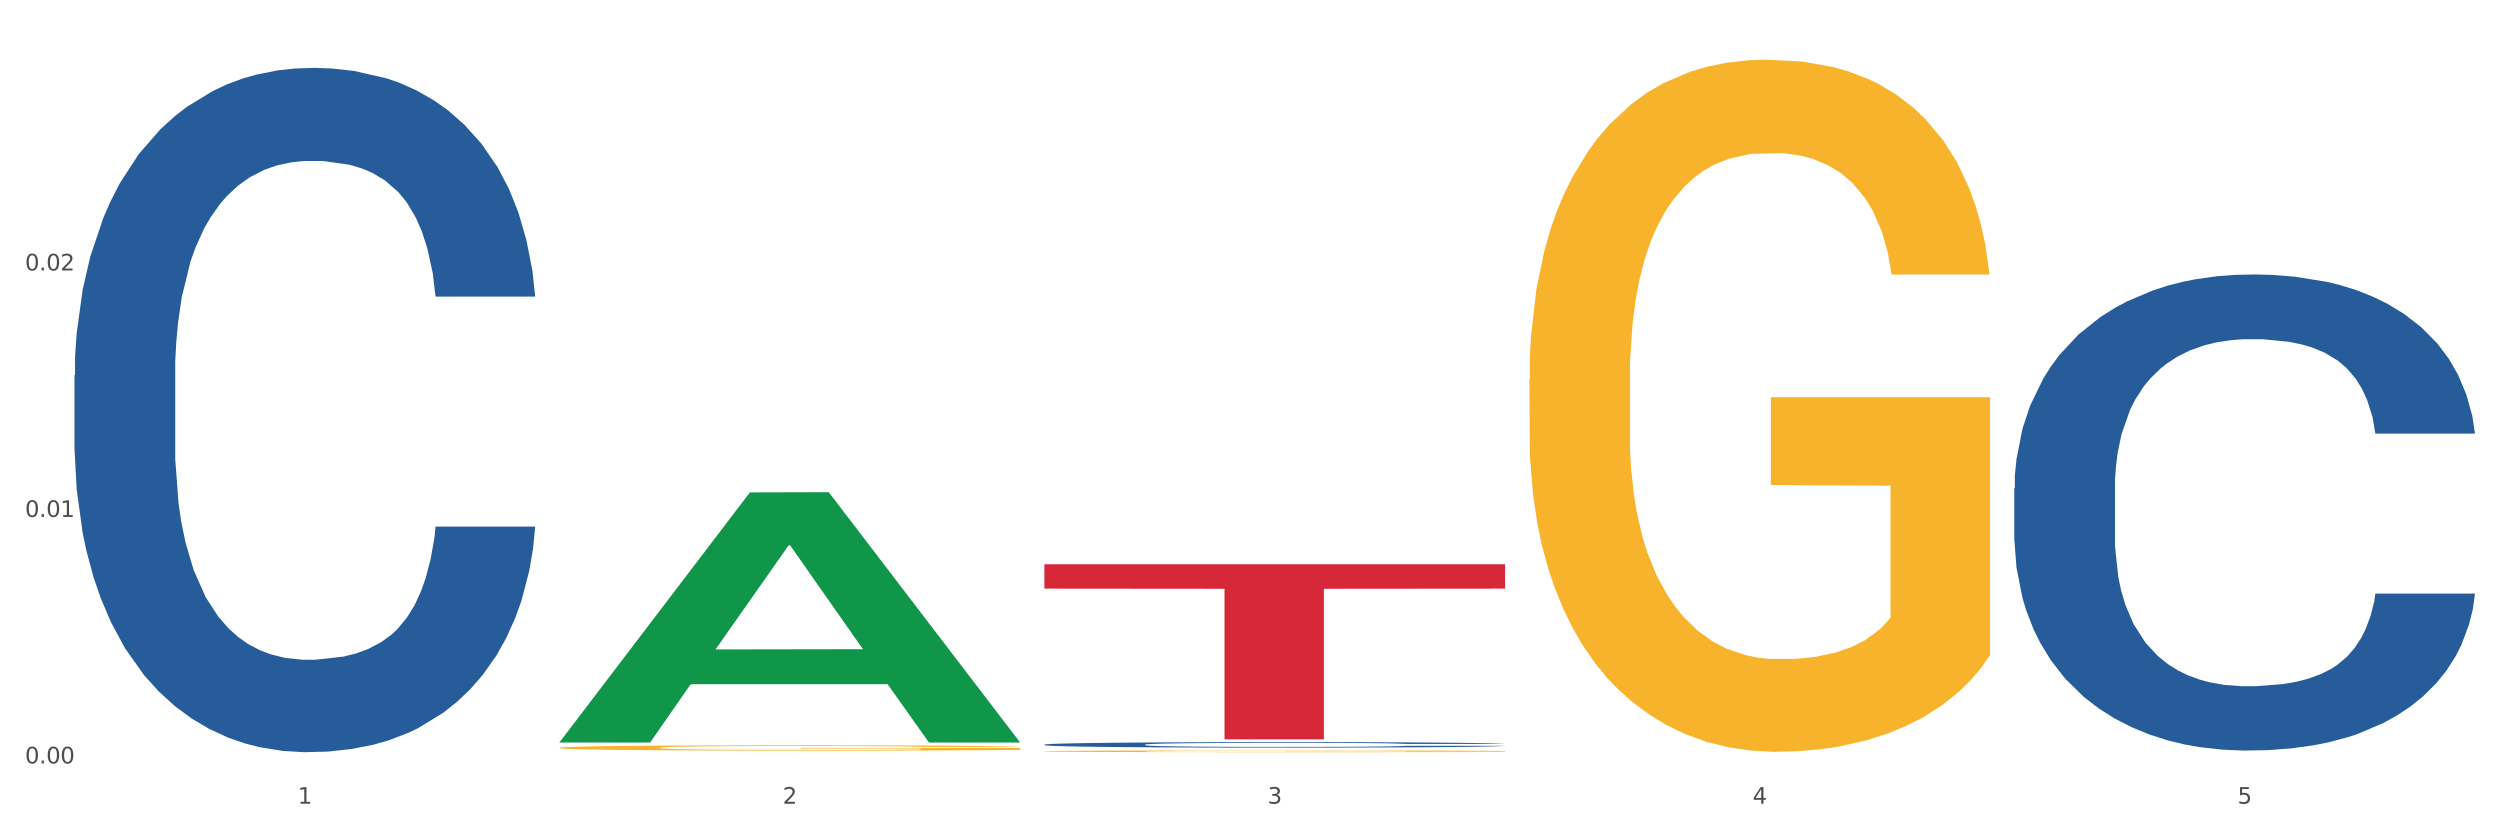 <?xml version="1.0" encoding="utf-8" standalone="no"?>
<!DOCTYPE svg PUBLIC "-//W3C//DTD SVG 1.1//EN"
  "http://www.w3.org/Graphics/SVG/1.1/DTD/svg11.dtd">
<svg xmlns:xlink="http://www.w3.org/1999/xlink" width="1080pt" height="360pt" viewBox="0 0 1080 360" xmlns="http://www.w3.org/2000/svg" version="1.1">
 <rect x="0" y="0" width="1080" height="360" fill="#333333" stroke="none"/>
 <defs>
  <style type="text/css">*{stroke-linejoin: round; stroke-linecap: butt}</style>
 </defs>
 <g id="figure_1">
  <g id="patch_1">
   <path d="M 0 360 
L 1080 360 
L 1080 0 
L 0 0 
z
" style="fill: #ffffff; stroke: #ffffff; stroke-linejoin: miter"/>
  </g>
  <g id="axes_1">
   <g id="matplotlib.axis_1">
    <g id="xtick_1">
     <g id="text_1">
      <!-- 1 -->
      <g style="fill: #4d4d4d" transform="translate(128.633 347.204) scale(0.096 -0.096)">
       <defs>
        <path id="DejaVuSans-31" d="M 794 531 
L 1825 531 
L 1825 4091 
L 703 3866 
L 703 4441 
L 1819 4666 
L 2450 4666 
L 2450 531 
L 3481 531 
L 3481 0 
L 794 0 
L 794 531 
z
" transform="scale(0.016)"/>
       </defs>
       <use xlink:href="#DejaVuSans-31"/>
      </g>
     </g>
    </g>
    <g id="xtick_2">
     <g id="text_2">
      <!-- 2 -->
      <g style="fill: #4d4d4d" transform="translate(338.134 347.204) scale(0.096 -0.096)">
       <defs>
        <path id="DejaVuSans-32" d="M 1228 531 
L 3431 531 
L 3431 0 
L 469 0 
L 469 531 
Q 828 903 1448 1529 
Q 2069 2156 2228 2338 
Q 2531 2678 2651 2914 
Q 2772 3150 2772 3378 
Q 2772 3750 2511 3984 
Q 2250 4219 1831 4219 
Q 1534 4219 1204 4116 
Q 875 4013 500 3803 
L 500 4441 
Q 881 4594 1212 4672 
Q 1544 4750 1819 4750 
Q 2544 4750 2975 4387 
Q 3406 4025 3406 3419 
Q 3406 3131 3298 2873 
Q 3191 2616 2906 2266 
Q 2828 2175 2409 1742 
Q 1991 1309 1228 531 
z
" transform="scale(0.016)"/>
       </defs>
       <use xlink:href="#DejaVuSans-32"/>
      </g>
     </g>
    </g>
    <g id="xtick_3">
     <g id="text_3">
      <!-- 3 -->
      <g style="fill: #4d4d4d" transform="translate(547.634 347.204) scale(0.096 -0.096)">
       <defs>
        <path id="DejaVuSans-33" d="M 2597 2516 
Q 3050 2419 3304 2112 
Q 3559 1806 3559 1356 
Q 3559 666 3084 287 
Q 2609 -91 1734 -91 
Q 1441 -91 1130 -33 
Q 819 25 488 141 
L 488 750 
Q 750 597 1062 519 
Q 1375 441 1716 441 
Q 2309 441 2620 675 
Q 2931 909 2931 1356 
Q 2931 1769 2642 2001 
Q 2353 2234 1838 2234 
L 1294 2234 
L 1294 2753 
L 1863 2753 
Q 2328 2753 2575 2939 
Q 2822 3125 2822 3475 
Q 2822 3834 2567 4026 
Q 2313 4219 1838 4219 
Q 1578 4219 1281 4162 
Q 984 4106 628 3988 
L 628 4550 
Q 988 4650 1302 4700 
Q 1616 4750 1894 4750 
Q 2613 4750 3031 4423 
Q 3450 4097 3450 3541 
Q 3450 3153 3228 2886 
Q 3006 2619 2597 2516 
z
" transform="scale(0.016)"/>
       </defs>
       <use xlink:href="#DejaVuSans-33"/>
      </g>
     </g>
    </g>
    <g id="xtick_4">
     <g id="text_4">
      <!-- 4 -->
      <g style="fill: #4d4d4d" transform="translate(757.134 347.204) scale(0.096 -0.096)">
       <defs>
        <path id="DejaVuSans-34" d="M 2419 4116 
L 825 1625 
L 2419 1625 
L 2419 4116 
z
M 2253 4666 
L 3047 4666 
L 3047 1625 
L 3713 1625 
L 3713 1100 
L 3047 1100 
L 3047 0 
L 2419 0 
L 2419 1100 
L 313 1100 
L 313 1709 
L 2253 4666 
z
" transform="scale(0.016)"/>
       </defs>
       <use xlink:href="#DejaVuSans-34"/>
      </g>
     </g>
    </g>
    <g id="xtick_5">
     <g id="text_5">
      <!-- 5 -->
      <g style="fill: #4d4d4d" transform="translate(966.634 347.204) scale(0.096 -0.096)">
       <defs>
        <path id="DejaVuSans-35" d="M 691 4666 
L 3169 4666 
L 3169 4134 
L 1269 4134 
L 1269 2991 
Q 1406 3038 1543 3061 
Q 1681 3084 1819 3084 
Q 2600 3084 3056 2656 
Q 3513 2228 3513 1497 
Q 3513 744 3044 326 
Q 2575 -91 1722 -91 
Q 1428 -91 1123 -41 
Q 819 9 494 109 
L 494 744 
Q 775 591 1075 516 
Q 1375 441 1709 441 
Q 2250 441 2565 725 
Q 2881 1009 2881 1497 
Q 2881 1984 2565 2268 
Q 2250 2553 1709 2553 
Q 1456 2553 1204 2497 
Q 953 2441 691 2322 
L 691 4666 
z
" transform="scale(0.016)"/>
       </defs>
       <use xlink:href="#DejaVuSans-35"/>
      </g>
     </g>
    </g>
    <g id="xtick_6"/>
    <g id="xtick_7"/>
    <g id="xtick_8"/>
    <g id="xtick_9"/>
   </g>
   <g id="matplotlib.axis_2">
    <g id="ytick_1">
     <g id="text_6">
      <!-- 0.00 -->
      <g style="fill: #4d4d4d" transform="translate(10.8 329.798) scale(0.096 -0.096)">
       <defs>
        <path id="DejaVuSans-30" d="M 2034 4250 
Q 1547 4250 1301 3770 
Q 1056 3291 1056 2328 
Q 1056 1369 1301 889 
Q 1547 409 2034 409 
Q 2525 409 2770 889 
Q 3016 1369 3016 2328 
Q 3016 3291 2770 3770 
Q 2525 4250 2034 4250 
z
M 2034 4750 
Q 2819 4750 3233 4129 
Q 3647 3509 3647 2328 
Q 3647 1150 3233 529 
Q 2819 -91 2034 -91 
Q 1250 -91 836 529 
Q 422 1150 422 2328 
Q 422 3509 836 4129 
Q 1250 4750 2034 4750 
z
" transform="scale(0.016)"/>
        <path id="DejaVuSans-2e" d="M 684 794 
L 1344 794 
L 1344 0 
L 684 0 
L 684 794 
z
" transform="scale(0.016)"/>
       </defs>
       <use xlink:href="#DejaVuSans-30"/>
       <use xlink:href="#DejaVuSans-2e" transform="translate(63.623 0)"/>
       <use xlink:href="#DejaVuSans-30" transform="translate(95.41 0)"/>
       <use xlink:href="#DejaVuSans-30" transform="translate(159.033 0)"/>
      </g>
     </g>
    </g>
    <g id="ytick_2">
     <g id="text_7">
      <!-- 0.01 -->
      <g style="fill: #4d4d4d" transform="translate(10.8 223.315) scale(0.096 -0.096)">
       <use xlink:href="#DejaVuSans-30"/>
       <use xlink:href="#DejaVuSans-2e" transform="translate(63.623 0)"/>
       <use xlink:href="#DejaVuSans-30" transform="translate(95.41 0)"/>
       <use xlink:href="#DejaVuSans-31" transform="translate(159.033 0)"/>
      </g>
     </g>
    </g>
    <g id="ytick_3">
     <g id="text_8">
      <!-- 0.02 -->
      <g style="fill: #4d4d4d" transform="translate(10.8 116.832) scale(0.096 -0.096)">
       <use xlink:href="#DejaVuSans-30"/>
       <use xlink:href="#DejaVuSans-2e" transform="translate(63.623 0)"/>
       <use xlink:href="#DejaVuSans-30" transform="translate(95.41 0)"/>
       <use xlink:href="#DejaVuSans-32" transform="translate(159.033 0)"/>
      </g>
     </g>
    </g>
    <g id="ytick_4"/>
    <g id="ytick_5"/>
    <g id="ytick_6"/>
   </g>
   <g id="PolyCollection_1">
    <path d="M 241.675 320.558 
L 241.88 320.457 
L 323.952 212.718 
L 358.012 212.616 
L 440.7 320.761 
L 401.305 320.761 
L 383.455 295.578 
L 298.715 295.578 
L 298.1 295.984 
L 280.864 320.761 
L 241.675 320.761 
L 241.675 320.558 
L 309.385 280.55 
L 372.785 280.448 
L 341.393 235.667 
L 340.982 235.464 
L 340.572 235.769 
L 309.179 280.448 
L 309.385 280.55 
L 241.675 320.558 
z
" clip-path="url(#pccde549088)" style="fill: #109648"/>
    <path d="M 241.675 323.026 
L 241.91 323.024 
L 241.91 322.948 
L 242.38 322.883 
L 244.73 322.726 
L 248.254 322.595 
L 250.839 322.526 
L 253.424 322.469 
L 256.479 322.412 
L 260.238 322.354 
L 267.052 322.267 
L 271.282 322.223 
L 276.452 322.177 
L 285.851 322.11 
L 292.665 322.072 
L 299.714 322.041 
L 311.228 322.003 
L 318.747 321.986 
L 326.736 321.973 
L 336.37 321.965 
L 343.655 321.963 
L 359.633 321.969 
L 373.262 321.988 
L 379.841 322.003 
L 388.3 322.028 
L 392.765 322.045 
L 400.049 322.078 
L 407.568 322.123 
L 412.738 322.16 
L 420.492 322.232 
L 426.366 322.303 
L 431.771 322.391 
L 434.591 322.452 
L 436.705 322.509 
L 438.585 322.574 
L 440.465 322.677 
L 398.169 322.677 
L 396.524 322.604 
L 393.94 322.534 
L 390.18 322.467 
L 386.89 322.425 
L 381.251 322.373 
L 376.081 322.339 
L 370.677 322.314 
L 364.098 322.293 
L 358.928 322.282 
L 351.644 322.274 
L 337.31 322.276 
L 327.676 322.293 
L 321.097 322.314 
L 316.867 322.333 
L 313.108 322.354 
L 308.878 322.383 
L 303.944 322.427 
L 300.419 322.467 
L 296.894 322.518 
L 294.075 322.568 
L 291.49 322.627 
L 289.375 322.69 
L 287.73 322.755 
L 286.321 322.835 
L 285.146 322.967 
L 285.146 323.255 
L 285.616 323.32 
L 286.79 323.406 
L 288.2 323.471 
L 290.55 323.549 
L 292.665 323.602 
L 296.659 323.677 
L 301.124 323.74 
L 304.649 323.78 
L 308.173 323.814 
L 314.283 323.86 
L 321.097 323.898 
L 326.971 323.921 
L 334.961 323.942 
L 340.365 323.951 
L 345.065 323.955 
L 356.578 323.955 
L 364.803 323.948 
L 373.967 323.934 
L 381.016 323.915 
L 386.89 323.892 
L 393.47 323.854 
L 397.699 323.818 
L 397.699 323.379 
L 346.005 323.377 
L 346.005 323.085 
L 440.7 323.085 
L 440.7 323.942 
L 436.705 323.986 
L 432.241 324.026 
L 427.541 324.062 
L 420.492 324.106 
L 412.033 324.148 
L 404.514 324.177 
L 396.524 324.203 
L 387.125 324.226 
L 374.907 324.247 
L 367.387 324.255 
L 357.988 324.261 
L 346.944 324.264 
L 337.31 324.259 
L 327.911 324.249 
L 318.042 324.23 
L 308.408 324.203 
L 301.124 324.175 
L 293.84 324.142 
L 286.086 324.098 
L 279.976 324.056 
L 275.277 324.018 
L 270.107 323.969 
L 264.468 323.906 
L 260.238 323.85 
L 256.479 323.791 
L 252.484 323.715 
L 249.664 323.65 
L 246.844 323.568 
L 245.2 323.507 
L 243.32 323.413 
L 241.91 323.28 
L 241.675 323.026 
z
" clip-path="url(#pccde549088)" style="fill: #f7b32b"/>
    <path d="M 870.175 210.979 
L 870.41 210.791 
L 870.41 205.532 
L 871.116 198.394 
L 873.704 185.245 
L 876.997 175.289 
L 882.643 163.643 
L 885.702 158.759 
L 889.701 153.311 
L 897.935 144.483 
L 907.345 136.969 
L 913.932 132.837 
L 918.873 130.207 
L 929.93 125.511 
L 936.281 123.444 
L 942.869 121.754 
L 948.515 120.627 
L 957.925 119.312 
L 965.453 118.748 
L 974.157 118.56 
L 981.45 118.748 
L 991.096 119.5 
L 1005.211 121.754 
L 1010.622 123.069 
L 1017.915 125.323 
L 1025.443 128.328 
L 1031.559 131.334 
L 1038.617 135.654 
L 1045.91 141.289 
L 1052.967 148.428 
L 1057.908 155.002 
L 1061.907 161.952 
L 1065.436 170.405 
L 1068.024 179.61 
L 1069.2 187.311 
L 1026.148 187.311 
L 1024.972 180.361 
L 1022.62 172.847 
L 1020.267 167.775 
L 1017.679 163.643 
L 1013.68 158.947 
L 1010.151 155.941 
L 1004.27 152.372 
L 998.859 150.118 
L 994.389 148.803 
L 988.978 147.676 
L 977.451 146.549 
L 969.217 146.549 
L 964.041 146.925 
L 957.69 147.864 
L 952.279 149.179 
L 945.927 151.433 
L 940.986 153.875 
L 936.046 157.068 
L 933.223 159.322 
L 928.989 163.455 
L 926.165 166.836 
L 922.401 172.659 
L 920.284 176.792 
L 916.52 187.499 
L 914.873 195.388 
L 914.168 200.836 
L 913.697 206.847 
L 913.697 236.15 
L 915.109 249.299 
L 916.285 254.935 
L 918.167 261.321 
L 921.696 269.586 
L 926.871 277.664 
L 932.282 283.487 
L 936.752 287.056 
L 940.986 289.686 
L 945.221 291.752 
L 950.397 293.63 
L 954.631 294.757 
L 960.983 295.884 
L 968.511 296.448 
L 974.393 296.448 
L 986.391 295.509 
L 991.801 294.57 
L 996.977 293.255 
L 1002.623 291.188 
L 1007.093 288.934 
L 1009.681 287.244 
L 1013.915 283.675 
L 1017.209 279.918 
L 1020.032 275.597 
L 1021.914 271.841 
L 1024.031 266.205 
L 1025.678 259.819 
L 1026.148 256.437 
L 1069.2 256.437 
L 1068.259 263.2 
L 1066.612 269.774 
L 1063.319 278.603 
L 1060.731 283.675 
L 1056.732 289.873 
L 1052.497 295.133 
L 1046.616 300.956 
L 1041.205 305.277 
L 1035.559 309.033 
L 1029.442 312.415 
L 1018.385 317.111 
L 1014.386 318.426 
L 1005.917 320.68 
L 999.33 321.995 
L 989.684 323.31 
L 979.803 324.061 
L 969.452 324.249 
L 960.277 323.873 
L 950.161 322.746 
L 943.81 321.619 
L 936.752 319.928 
L 928.518 317.299 
L 920.755 314.105 
L 913.462 310.348 
L 906.639 306.028 
L 900.288 301.144 
L 892.054 293.067 
L 885.937 285.177 
L 881.467 277.851 
L 878.409 271.653 
L 875.351 263.763 
L 873.704 258.316 
L 871.116 245.167 
L 870.175 232.957 
L 870.175 210.979 
z
" clip-path="url(#pccde549088)" style="fill: #255c99"/>
    <path d="M 32.175 162.151 
L 32.41 161.881 
L 32.41 154.322 
L 33.116 144.062 
L 35.704 125.164 
L 38.997 110.855 
L 44.643 94.116 
L 47.702 87.096 
L 51.701 79.267 
L 59.935 66.578 
L 69.345 55.779 
L 75.932 49.839 
L 80.873 46.059 
L 91.93 39.31 
L 98.281 36.34 
L 104.869 33.91 
L 110.515 32.29 
L 119.925 30.4 
L 127.453 29.59 
L 136.157 29.32 
L 143.45 29.59 
L 153.096 30.67 
L 167.211 33.91 
L 172.622 35.8 
L 179.915 39.04 
L 187.443 43.359 
L 193.559 47.679 
L 200.617 53.889 
L 207.91 61.988 
L 214.967 72.247 
L 219.908 81.697 
L 223.907 91.686 
L 227.436 103.835 
L 230.024 117.064 
L 231.2 128.133 
L 188.148 128.133 
L 186.972 118.144 
L 184.62 107.345 
L 182.267 100.055 
L 179.679 94.116 
L 175.68 87.366 
L 172.151 83.047 
L 166.27 77.917 
L 160.859 74.677 
L 156.389 72.787 
L 150.978 71.167 
L 139.451 69.548 
L 131.217 69.548 
L 126.041 70.087 
L 119.69 71.437 
L 114.279 73.327 
L 107.927 76.567 
L 102.986 80.077 
L 98.046 84.666 
L 95.223 87.906 
L 90.989 93.846 
L 88.165 98.705 
L 84.401 107.075 
L 82.284 113.014 
L 78.52 128.403 
L 76.873 139.743 
L 76.168 147.572 
L 75.697 156.211 
L 75.697 198.328 
L 77.109 217.227 
L 78.285 225.327 
L 80.167 234.506 
L 83.696 246.385 
L 88.871 257.994 
L 94.282 266.364 
L 98.752 271.493 
L 102.986 275.273 
L 107.221 278.243 
L 112.397 280.943 
L 116.631 282.562 
L 122.983 284.182 
L 130.511 284.992 
L 136.393 284.992 
L 148.391 283.642 
L 153.801 282.293 
L 158.977 280.403 
L 164.623 277.433 
L 169.093 274.193 
L 171.681 271.763 
L 175.915 266.634 
L 179.209 261.234 
L 182.032 255.024 
L 183.914 249.625 
L 186.031 241.525 
L 187.678 232.346 
L 188.148 227.486 
L 231.2 227.486 
L 230.259 237.206 
L 228.612 246.655 
L 225.319 259.344 
L 222.731 266.634 
L 218.732 275.543 
L 214.497 283.102 
L 208.616 291.472 
L 203.205 297.681 
L 197.559 303.081 
L 191.442 307.941 
L 180.385 314.69 
L 176.386 316.58 
L 167.917 319.82 
L 161.33 321.71 
L 151.684 323.6 
L 141.803 324.68 
L 131.452 324.95 
L 122.277 324.41 
L 112.161 322.79 
L 105.81 321.17 
L 98.752 318.74 
L 90.518 314.96 
L 82.755 310.371 
L 75.462 304.971 
L 68.639 298.761 
L 62.288 291.742 
L 54.054 280.133 
L 47.937 268.793 
L 43.467 258.264 
L 40.409 249.355 
L 37.351 238.016 
L 35.704 230.186 
L 33.116 211.288 
L 32.175 193.739 
L 32.175 162.151 
z
" clip-path="url(#pccde549088)" style="fill: #255c99"/>
    <path d="M 451.175 243.776 
L 650.2 243.776 
L 650.2 254.285 
L 571.911 254.356 
L 571.911 319.396 
L 528.993 319.396 
L 528.993 254.356 
L 451.175 254.285 
L 451.175 243.847 
L 451.175 243.776 
z
" clip-path="url(#pccde549088)" style="fill: #d62839"/>
    <path d="M 660.675 163.939 
L 660.91 163.666 
L 660.91 153.835 
L 661.38 145.369 
L 663.73 124.888 
L 667.254 107.957 
L 669.839 98.945 
L 672.424 91.572 
L 675.479 84.199 
L 679.238 76.553 
L 686.052 65.356 
L 690.282 59.622 
L 695.452 53.614 
L 704.851 44.875 
L 711.665 39.96 
L 718.714 35.864 
L 730.228 30.948 
L 737.747 28.763 
L 745.736 27.125 
L 755.37 26.033 
L 762.655 25.759 
L 778.633 26.579 
L 792.262 29.036 
L 798.841 30.948 
L 807.3 34.225 
L 811.765 36.41 
L 819.049 40.779 
L 826.568 46.514 
L 831.738 51.429 
L 839.492 60.714 
L 845.366 69.999 
L 850.771 81.468 
L 853.591 89.388 
L 855.705 96.761 
L 857.585 105.226 
L 859.465 118.607 
L 817.169 118.607 
L 815.524 109.049 
L 812.94 100.038 
L 809.18 91.299 
L 805.89 85.837 
L 800.251 79.01 
L 795.081 74.641 
L 789.677 71.364 
L 783.098 68.633 
L 777.928 67.268 
L 770.644 66.176 
L 756.31 66.449 
L 746.676 68.633 
L 740.097 71.364 
L 735.867 73.822 
L 732.108 76.553 
L 727.878 80.376 
L 722.944 86.111 
L 719.419 91.299 
L 715.894 97.853 
L 713.075 104.407 
L 710.49 112.053 
L 708.375 120.246 
L 706.73 128.711 
L 705.321 139.088 
L 704.146 156.293 
L 704.146 193.705 
L 704.616 202.17 
L 705.79 213.367 
L 707.2 221.832 
L 709.55 231.936 
L 711.665 238.763 
L 715.659 248.594 
L 720.124 256.787 
L 723.649 261.975 
L 727.173 266.344 
L 733.283 272.352 
L 740.097 277.268 
L 745.971 280.272 
L 753.961 283.002 
L 759.365 284.095 
L 764.065 284.641 
L 775.578 284.641 
L 783.803 283.822 
L 792.967 281.91 
L 800.016 279.452 
L 805.89 276.448 
L 812.47 271.533 
L 816.699 266.891 
L 816.699 209.817 
L 765.005 209.543 
L 765.005 171.585 
L 859.7 171.585 
L 859.7 283.002 
L 855.705 288.737 
L 851.241 293.926 
L 846.541 298.568 
L 839.492 304.303 
L 831.033 309.764 
L 823.514 313.588 
L 815.524 316.865 
L 806.125 319.868 
L 793.907 322.599 
L 786.387 323.692 
L 776.988 324.511 
L 765.944 324.784 
L 756.31 324.238 
L 746.911 322.872 
L 737.042 320.415 
L 727.408 316.865 
L 720.124 313.315 
L 712.84 308.945 
L 705.086 303.211 
L 698.976 297.749 
L 694.277 292.833 
L 689.107 286.553 
L 683.468 278.36 
L 679.238 270.987 
L 675.479 263.341 
L 671.484 253.51 
L 668.664 245.044 
L 665.844 234.394 
L 664.2 226.475 
L 662.32 214.186 
L 660.91 196.982 
L 660.675 163.939 
z
" clip-path="url(#pccde549088)" style="fill: #f7b32b"/>
    <path d="M 451.175 321.666 
L 451.41 321.663 
L 451.41 321.603 
L 452.116 321.52 
L 454.704 321.368 
L 457.997 321.253 
L 463.643 321.119 
L 466.702 321.062 
L 470.701 320.999 
L 478.935 320.897 
L 488.345 320.811 
L 494.932 320.763 
L 499.873 320.733 
L 510.93 320.678 
L 517.281 320.654 
L 523.869 320.635 
L 529.515 320.622 
L 538.925 320.607 
L 546.453 320.6 
L 555.157 320.598 
L 562.45 320.6 
L 572.096 320.609 
L 586.211 320.635 
L 591.622 320.65 
L 598.915 320.676 
L 606.443 320.711 
L 612.559 320.746 
L 619.617 320.796 
L 626.91 320.861 
L 633.967 320.943 
L 638.908 321.019 
L 642.907 321.099 
L 646.436 321.197 
L 649.024 321.303 
L 650.2 321.392 
L 607.148 321.392 
L 605.972 321.312 
L 603.62 321.225 
L 601.267 321.167 
L 598.679 321.119 
L 594.68 321.065 
L 591.151 321.03 
L 585.27 320.989 
L 579.859 320.963 
L 575.389 320.947 
L 569.978 320.934 
L 558.451 320.921 
L 550.217 320.921 
L 545.041 320.926 
L 538.69 320.937 
L 533.279 320.952 
L 526.927 320.978 
L 521.986 321.006 
L 517.046 321.043 
L 514.223 321.069 
L 509.989 321.117 
L 507.165 321.156 
L 503.401 321.223 
L 501.284 321.271 
L 497.52 321.394 
L 495.873 321.486 
L 495.168 321.548 
L 494.697 321.618 
L 494.697 321.956 
L 496.109 322.108 
L 497.285 322.173 
L 499.167 322.247 
L 502.696 322.343 
L 507.871 322.436 
L 513.282 322.503 
L 517.752 322.544 
L 521.986 322.575 
L 526.221 322.599 
L 531.397 322.62 
L 535.631 322.633 
L 541.983 322.646 
L 549.511 322.653 
L 555.393 322.653 
L 567.391 322.642 
L 572.801 322.631 
L 577.977 322.616 
L 583.623 322.592 
L 588.093 322.566 
L 590.681 322.547 
L 594.915 322.505 
L 598.209 322.462 
L 601.032 322.412 
L 602.914 322.369 
L 605.031 322.304 
L 606.678 322.23 
L 607.148 322.191 
L 650.2 322.191 
L 649.259 322.269 
L 647.612 322.345 
L 644.319 322.447 
L 641.731 322.505 
L 637.732 322.577 
L 633.497 322.638 
L 627.616 322.705 
L 622.205 322.755 
L 616.559 322.798 
L 610.442 322.837 
L 599.385 322.892 
L 595.386 322.907 
L 586.917 322.933 
L 580.33 322.948 
L 570.684 322.963 
L 560.803 322.972 
L 550.452 322.974 
L 541.277 322.97 
L 531.161 322.957 
L 524.81 322.944 
L 517.752 322.924 
L 509.518 322.894 
L 501.755 322.857 
L 494.462 322.813 
L 487.639 322.764 
L 481.288 322.707 
L 473.054 322.614 
L 466.937 322.523 
L 462.467 322.438 
L 459.409 322.366 
L 456.351 322.275 
L 454.704 322.212 
L 452.116 322.061 
L 451.175 321.919 
L 451.175 321.666 
z
" clip-path="url(#pccde549088)" style="fill: #255c99"/>
    <path d="M 451.175 324.533 
L 451.41 324.533 
L 451.41 324.507 
L 451.88 324.485 
L 454.23 324.432 
L 457.754 324.388 
L 460.339 324.365 
L 462.924 324.346 
L 465.979 324.327 
L 469.738 324.307 
L 476.552 324.278 
L 480.782 324.263 
L 485.952 324.248 
L 495.351 324.225 
L 502.165 324.212 
L 509.214 324.202 
L 520.728 324.189 
L 528.247 324.183 
L 536.236 324.179 
L 545.87 324.176 
L 553.155 324.176 
L 569.133 324.178 
L 582.762 324.184 
L 589.341 324.189 
L 597.8 324.198 
L 602.265 324.203 
L 609.549 324.214 
L 617.068 324.229 
L 622.238 324.242 
L 629.992 324.266 
L 635.866 324.29 
L 641.271 324.32 
L 644.091 324.34 
L 646.205 324.359 
L 648.085 324.381 
L 649.965 324.416 
L 607.669 324.416 
L 606.024 324.391 
L 603.44 324.368 
L 599.68 324.345 
L 596.39 324.331 
L 590.751 324.313 
L 585.581 324.302 
L 580.177 324.294 
L 573.598 324.287 
L 568.428 324.283 
L 561.144 324.28 
L 546.81 324.281 
L 537.176 324.287 
L 530.597 324.294 
L 526.367 324.3 
L 522.608 324.307 
L 518.378 324.317 
L 513.444 324.332 
L 509.919 324.345 
L 506.394 324.362 
L 503.575 324.379 
L 500.99 324.399 
L 498.875 324.42 
L 497.23 324.442 
L 495.821 324.469 
L 494.646 324.513 
L 494.646 324.61 
L 495.116 324.632 
L 496.29 324.661 
L 497.7 324.683 
L 500.05 324.709 
L 502.165 324.727 
L 506.159 324.752 
L 510.624 324.774 
L 514.149 324.787 
L 517.673 324.798 
L 523.783 324.814 
L 530.597 324.827 
L 536.471 324.834 
L 544.461 324.841 
L 549.865 324.844 
L 554.565 324.846 
L 566.078 324.846 
L 574.303 324.843 
L 583.467 324.839 
L 590.516 324.832 
L 596.39 324.824 
L 602.97 324.812 
L 607.199 324.8 
L 607.199 324.652 
L 555.505 324.651 
L 555.505 324.553 
L 650.2 324.553 
L 650.2 324.841 
L 646.205 324.856 
L 641.741 324.87 
L 637.041 324.882 
L 629.992 324.896 
L 621.533 324.911 
L 614.014 324.921 
L 606.024 324.929 
L 596.625 324.937 
L 584.407 324.944 
L 576.887 324.947 
L 567.488 324.949 
L 556.444 324.95 
L 546.81 324.948 
L 537.411 324.945 
L 527.542 324.938 
L 517.908 324.929 
L 510.624 324.92 
L 503.34 324.909 
L 495.586 324.894 
L 489.476 324.88 
L 484.777 324.867 
L 479.607 324.851 
L 473.968 324.829 
L 469.738 324.81 
L 465.979 324.79 
L 461.984 324.765 
L 459.164 324.743 
L 456.344 324.716 
L 454.7 324.695 
L 452.82 324.663 
L 451.41 324.619 
L 451.175 324.533 
z
" clip-path="url(#pccde549088)" style="fill: #f7b32b"/>
   </g>
  </g>
 </g>
 <defs>
  <clipPath id="pccde549088">
   <rect x="32.175" y="10.8" width="1037.025" height="329.109"/>
  </clipPath>
 </defs>
</svg>
